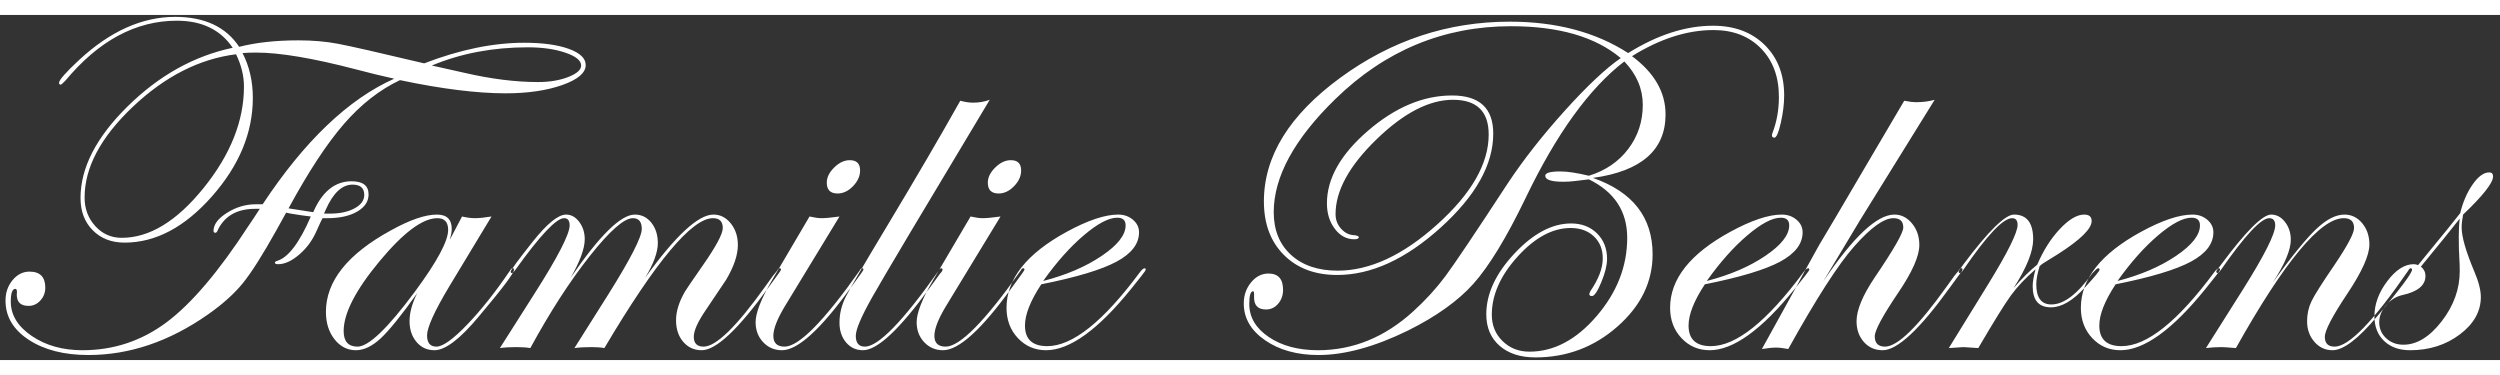 <?xml version="1.0" encoding="UTF-8"?>
<svg width="300px" height="45px" viewBox="0 0 326 45" version="1.1" xmlns="http://www.w3.org/2000/svg" xmlns:xlink="http://www.w3.org/1999/xlink">
    <rect x="0" y="0" width="326" height="45" fill="#333333" stroke="none"/>
    <!-- Generator: Sketch 42 (36781) - http://www.bohemiancoding.com/sketch -->
    <title>Familie Behrens</title>
    <defs></defs>
    <g id="Page-1" stroke="none" stroke-width="1" fill="none" fill-rule="evenodd">
        <path d="M76.375,6.531 C76.375,7.552 75.354,8.422 73.312,9.141 C71.271,9.859 68.813,10.219 65.938,10.219 C62.187,10.219 57.594,9.646 52.156,8.5 C49.51,9.75 47.078,11.651 44.859,14.203 C42.641,16.755 40.229,20.427 37.625,25.219 C38.917,25.427 39.99,25.594 40.844,25.719 C42.01,23.031 43.677,21.688 45.844,21.688 C47.323,21.688 48.062,22.26 48.062,23.406 C48.062,24.323 47.568,25.068 46.578,25.641 C45.589,26.214 44.292,26.5 42.688,26.5 L42.062,26.5 C42,26.583 41.74,27.135 41.281,28.156 C40.76,29.365 40.01,30.391 39.031,31.234 C38.052,32.078 37.135,32.5 36.281,32.5 C35.99,32.5 35.844,32.438 35.844,32.312 C35.844,32.208 35.948,32.125 36.156,32.062 C37.594,31.625 39.052,29.698 40.531,26.281 C39.927,26.219 39.052,26.094 37.906,25.906 L37.312,25.781 C37.021,26.302 36.594,27.073 36.031,28.094 C34.24,31.302 32.786,33.594 31.672,34.969 C30.557,36.344 29.052,37.698 27.156,39.031 C22.115,42.573 16.906,44.344 11.531,44.344 C8.365,44.344 5.771,43.682 3.75,42.359 C1.729,41.036 0.719,39.333 0.719,37.25 C0.719,36.208 1.026,35.318 1.641,34.578 C2.255,33.839 2.99,33.469 3.844,33.469 C5.219,33.469 5.906,34.167 5.906,35.562 C5.906,36.208 5.693,36.766 5.266,37.234 C4.839,37.703 4.323,37.938 3.719,37.938 C2.698,37.938 2.188,37.448 2.188,36.469 C2.25,35.969 2.188,35.719 2,35.719 C1.604,35.719 1.406,36.271 1.406,37.375 C1.406,39.125 2.318,40.62 4.141,41.859 C5.964,43.099 8.167,43.719 10.75,43.719 C14.813,43.719 18.469,42.505 21.719,40.078 C24.969,37.651 28.531,33.458 32.406,27.5 C32.74,27.021 33.229,26.281 33.875,25.281 L33.281,25.281 C30.948,25.281 29.333,26.177 28.438,27.969 C28.333,28.26 28.219,28.406 28.094,28.406 C27.927,28.406 27.844,28.323 27.844,28.156 C27.844,27.323 28.432,26.536 29.609,25.797 C30.786,25.057 32.031,24.688 33.344,24.688 L34.25,24.688 C39.708,16.437 45.427,10.979 51.406,8.312 C49.802,7.958 48.135,7.552 46.406,7.094 C40.823,5.635 36.49,4.906 33.406,4.906 C32.781,4.906 32.188,4.927 31.625,4.969 C32.521,6.698 32.969,8.646 32.969,10.812 C32.969,15.354 31.193,19.635 27.641,23.656 C24.089,27.677 20.292,29.688 16.25,29.688 C14.542,29.688 13.156,29.151 12.094,28.078 C11.031,27.005 10.5,25.604 10.5,23.875 C10.5,19.937 12.547,15.953 16.641,11.922 C20.734,7.891 25.302,5.344 30.344,4.281 C28.76,1.927 26.333,0.75 23.062,0.75 C17.708,0.75 12.865,3.354 8.531,8.562 C8.177,8.917 7.979,9.094 7.938,9.094 C7.812,9.094 7.729,9.021 7.688,8.875 C7.688,8.5 8.562,7.5 10.312,5.875 C14.354,2.125 18.531,0.25 22.844,0.25 C26.677,0.25 29.458,1.552 31.188,4.156 C33.396,3.594 35.969,3.312 38.906,3.312 C40.76,3.312 42.469,3.458 44.031,3.75 C45.594,4.042 49.354,4.896 55.312,6.312 C59.958,4.521 64.312,3.625 68.375,3.625 C70.771,3.625 72.703,3.891 74.172,4.422 C75.641,4.953 76.375,5.656 76.375,6.531 Z M75.781,6.594 C75.781,5.948 75.099,5.391 73.734,4.922 C72.37,4.453 70.729,4.219 68.812,4.219 C64.271,4.219 60.104,5.01 56.312,6.594 L60.5,7.531 C64,8.344 67.219,8.75 70.156,8.75 C71.656,8.75 72.969,8.531 74.094,8.094 C75.219,7.656 75.781,7.156 75.781,6.594 Z M47.5,23.469 C47.5,22.573 46.99,22.125 45.969,22.125 C44.615,22.125 43.458,23.198 42.5,25.344 L42.25,25.906 L43.031,25.906 C44.323,25.906 45.391,25.677 46.234,25.219 C47.078,24.76 47.5,24.177 47.5,23.469 Z M31.812,9.344 C31.812,7.948 31.469,6.542 30.781,5.125 C25.99,5.729 21.5,8.016 17.312,11.984 C13.125,15.953 11.031,19.896 11.031,23.812 C11.031,25.271 11.495,26.51 12.422,27.531 C13.349,28.552 14.5,29.062 15.875,29.062 C19.5,29.062 23.062,26.891 26.562,22.547 C30.063,18.203 31.812,13.802 31.812,9.344 Z M67.031,33.219 C67.031,33.656 65.51,35.677 62.469,39.281 C60.01,42.24 58.073,43.719 56.656,43.719 C55.698,43.719 54.917,43.359 54.312,42.641 C53.708,41.922 53.406,41.021 53.406,39.938 C53.406,38.812 53.74,37.594 54.406,36.281 C52.323,39.198 50.729,41.167 49.625,42.188 C48.521,43.208 47.448,43.719 46.406,43.719 C45.302,43.719 44.375,43.245 43.625,42.297 C42.875,41.349 42.5,40.156 42.5,38.719 C42.5,34.719 45.323,31.177 50.969,28.094 C53.448,26.719 55.448,26.031 56.969,26.031 C58.26,26.031 58.906,26.656 58.906,27.906 C58.906,28.26 58.823,28.729 58.656,29.312 L60.25,26.281 C60.875,26.427 61.427,26.5 61.906,26.5 C62.469,26.5 63.198,26.427 64.094,26.281 L58.562,35.438 C56.646,38.646 55.688,40.76 55.688,41.781 C55.688,42.76 56.094,43.25 56.906,43.25 C57.74,43.25 59.073,42.297 60.906,40.391 C62.74,38.484 64.604,36.135 66.5,33.344 C66.625,33.135 66.74,33.031 66.844,33.031 C66.969,33.031 67.031,33.094 67.031,33.219 Z M58.438,28.031 C58.438,27.01 57.969,26.5 57.031,26.5 C55.115,26.5 52.599,28.375 49.484,32.125 C46.37,35.875 44.812,38.906 44.812,41.219 C44.812,42.573 45.417,43.25 46.625,43.25 C48.063,43.25 50.552,40.865 54.094,36.094 C56.99,32.177 58.438,29.49 58.438,28.031 Z M101.844,33.219 C101.823,33.281 101.719,33.448 101.531,33.719 L100.188,35.562 C96.271,41 93.375,43.719 91.5,43.719 C90.521,43.719 89.719,43.354 89.094,42.625 C88.469,41.896 88.156,40.958 88.156,39.812 C88.156,38.646 88.552,37.385 89.344,36.031 C89.49,35.781 90.25,34.667 91.625,32.688 C93.375,30.187 94.25,28.552 94.25,27.781 C94.25,26.927 93.823,26.5 92.969,26.5 C90.219,26.5 85.5,32.146 78.812,43.438 C78.396,43.354 77.823,43.312 77.094,43.312 C76.24,43.312 75.51,43.354 74.906,43.438 L79.344,36.406 C82.24,31.781 83.688,28.948 83.688,27.906 C83.688,26.969 83.302,26.5 82.531,26.5 C81.385,26.5 79.51,28.146 76.906,31.438 C74.302,34.729 71.719,38.729 69.156,43.438 C68.677,43.354 68.063,43.312 67.312,43.312 C66.5,43.312 65.792,43.354 65.188,43.438 L69.656,36.406 C72.74,31.573 74.281,28.583 74.281,27.438 C74.281,26.812 74.042,26.5 73.562,26.5 C72.542,26.5 70.427,28.74 67.219,33.219 C67.01,33.51 66.844,33.656 66.719,33.656 C66.635,33.635 66.594,33.573 66.594,33.469 C66.594,33.281 67.552,31.979 69.469,29.562 C71.344,27.208 72.792,26.031 73.812,26.031 C74.479,26.031 75.052,26.349 75.531,26.984 C76.01,27.62 76.25,28.375 76.25,29.25 C76.25,30.458 75.635,32.135 74.406,34.281 C78.156,28.781 80.948,26.031 82.781,26.031 C83.656,26.031 84.375,26.385 84.938,27.094 C85.5,27.802 85.781,28.687 85.781,29.75 C85.781,30.938 85.229,32.448 84.125,34.281 C88.083,28.781 91.052,26.031 93.031,26.031 C93.927,26.031 94.682,26.417 95.297,27.188 C95.911,27.958 96.219,28.896 96.219,30 C96.219,31.292 95.708,32.802 94.688,34.531 C94.667,34.552 93.771,35.885 92,38.531 C90.979,40.031 90.469,41.177 90.469,41.969 C90.469,42.823 90.896,43.25 91.75,43.25 C93.375,43.25 96.062,40.625 99.812,35.375 L100.781,34.031 L101.344,33.344 C101.448,33.135 101.552,33.031 101.656,33.031 C101.781,33.031 101.844,33.094 101.844,33.219 Z M112.156,20.281 C112.156,21.01 111.849,21.693 111.234,22.328 C110.62,22.964 109.948,23.281 109.219,23.281 C108.281,23.281 107.812,22.813 107.812,21.875 C107.812,21.187 108.135,20.526 108.781,19.891 C109.427,19.255 110.104,18.938 110.812,18.938 C111.708,18.938 112.156,19.385 112.156,20.281 Z M112.594,33.219 C112.573,33.281 112.469,33.448 112.281,33.719 L110.938,35.562 C107.021,41 104.031,43.719 101.969,43.719 C100.99,43.719 100.172,43.37 99.516,42.672 C98.859,41.974 98.531,41.104 98.531,40.062 C98.531,38.854 99.25,37.021 100.688,34.562 L105.562,26.281 C106.208,26.427 106.719,26.5 107.094,26.5 C107.656,26.5 108.448,26.427 109.469,26.281 L102.375,37.938 C101.354,39.625 100.844,40.927 100.844,41.844 C100.844,42.781 101.333,43.25 102.312,43.25 C104.167,43.25 107.427,39.948 112.094,33.344 C112.198,33.135 112.302,33.031 112.406,33.031 C112.531,33.031 112.594,33.094 112.594,33.219 Z M129.062,11.062 C120.312,25.625 115.214,34.187 113.766,36.75 C112.318,39.313 111.594,41.01 111.594,41.844 C111.594,42.781 111.99,43.25 112.781,43.25 C114.531,43.25 117.74,39.948 122.406,33.344 C122.51,33.135 122.635,33.031 122.781,33.031 C122.865,33.052 122.906,33.115 122.906,33.219 C122.906,33.344 122.802,33.51 122.594,33.719 L121.25,35.562 C117.312,41 114.406,43.719 112.531,43.719 C111.635,43.719 110.901,43.38 110.328,42.703 C109.755,42.026 109.469,41.167 109.469,40.125 C109.469,38.979 109.734,37.87 110.266,36.797 C110.797,35.724 112.604,32.625 115.688,27.5 C119.458,21.229 122.635,15.792 125.219,11.188 C125.844,11.354 126.396,11.438 126.875,11.438 C127.667,11.438 128.396,11.313 129.062,11.062 Z M133.156,20.281 C133.156,21.01 132.849,21.693 132.234,22.328 C131.62,22.964 130.948,23.281 130.219,23.281 C129.281,23.281 128.812,22.813 128.812,21.875 C128.812,21.187 129.135,20.526 129.781,19.891 C130.427,19.255 131.104,18.938 131.812,18.938 C132.708,18.938 133.156,19.385 133.156,20.281 Z M133.594,33.219 C133.573,33.281 133.469,33.448 133.281,33.719 L131.938,35.562 C128.021,41 125.031,43.719 122.969,43.719 C121.99,43.719 121.172,43.37 120.516,42.672 C119.859,41.974 119.531,41.104 119.531,40.062 C119.531,38.854 120.25,37.021 121.688,34.562 L126.562,26.281 C127.208,26.427 127.719,26.5 128.094,26.5 C128.656,26.5 129.448,26.427 130.469,26.281 L123.375,37.938 C122.354,39.625 121.844,40.927 121.844,41.844 C121.844,42.781 122.333,43.25 123.312,43.25 C125.167,43.25 128.427,39.948 133.094,33.344 C133.198,33.135 133.302,33.031 133.406,33.031 C133.531,33.031 133.594,33.094 133.594,33.219 Z M149.406,33.219 C149.406,33.281 149.219,33.552 148.844,34.031 L147.5,35.719 C143.187,41.052 139.49,43.719 136.406,43.719 C134.948,43.719 133.724,43.193 132.734,42.141 C131.745,41.089 131.25,39.771 131.25,38.188 C131.25,34.437 133.865,31.135 139.094,28.281 C141.844,26.781 144.083,26.031 145.812,26.031 C146.563,26.031 147.203,26.255 147.734,26.703 C148.266,27.151 148.531,27.698 148.531,28.344 C148.531,29.844 147.552,31.12 145.594,32.172 C143.635,33.224 140.365,34.208 135.781,35.125 C134.365,37.271 133.656,39.062 133.656,40.5 C133.656,42.292 134.625,43.188 136.562,43.188 C139.854,43.188 143.885,39.969 148.656,33.531 C148.906,33.198 149.115,33.031 149.281,33.031 C149.365,33.052 149.406,33.115 149.406,33.219 Z M146.781,27.438 C146.781,26.771 146.417,26.438 145.688,26.438 C144.583,26.438 143.13,27.203 141.328,28.734 C139.526,30.266 137.76,32.25 136.031,34.688 C139.031,33.917 141.573,32.828 143.656,31.422 C145.74,30.016 146.781,28.688 146.781,27.438 Z M232.656,10.5 C232.656,11.583 232.51,12.771 232.219,14.062 C231.927,15.354 231.646,16 231.375,16 C231.167,16 231.062,15.896 231.062,15.688 C231.062,15.625 231.083,15.531 231.125,15.406 C231.688,13.948 231.969,12.375 231.969,10.688 C231.969,8.062 231.188,5.953 229.625,4.359 C228.062,2.766 226,1.969 223.438,1.969 C220,1.969 216.458,3.104 212.812,5.375 C215.729,7.542 217.188,10.073 217.188,12.969 C217.188,17.615 214.031,20.375 207.719,21.25 C212.906,23.063 215.5,26.385 215.5,31.219 C215.5,34.802 213.974,37.937 210.922,40.625 C207.87,43.313 204.302,44.656 200.219,44.656 C198.26,44.656 196.703,44.151 195.547,43.141 C194.391,42.13 193.812,40.76 193.812,39.031 C193.812,36.365 195.036,33.724 197.484,31.109 C199.932,28.495 202.396,27.188 204.875,27.188 C206.25,27.188 207.375,27.62 208.25,28.484 C209.125,29.349 209.562,30.458 209.562,31.812 C209.562,32.625 209.313,33.635 208.812,34.844 C208.312,36.052 207.906,36.656 207.594,36.656 C207.365,36.656 207.25,36.573 207.25,36.406 C207.25,36.323 207.292,36.198 207.375,36.031 C208.458,34.448 209,33.021 209,31.75 C209,30.562 208.615,29.604 207.844,28.875 C207.073,28.146 206.063,27.781 204.812,27.781 C202.458,27.781 200.156,29.021 197.906,31.5 C195.656,33.979 194.531,36.51 194.531,39.094 C194.531,40.469 195,41.615 195.938,42.531 C196.875,43.448 198.042,43.906 199.438,43.906 C202.625,43.906 205.547,42.359 208.203,39.266 C210.859,36.172 212.188,32.771 212.188,29.062 C212.188,25.604 210.521,23.063 207.188,21.438 L205.375,21.656 C204.875,21.719 204.375,21.75 203.875,21.75 C202.292,21.75 201.5,21.49 201.5,20.969 C201.5,20.594 202.156,20.406 203.469,20.406 C204.406,20.406 205.646,20.594 207.188,20.969 C209.354,20.302 211.068,19.135 212.328,17.469 C213.589,15.802 214.219,13.885 214.219,11.719 C214.219,9.635 213.417,7.75 211.812,6.062 C207.25,9.563 202.958,15.5 198.938,23.875 C196.458,29.021 194.188,32.75 192.125,35.062 C190.125,37.292 187.281,39.323 183.594,41.156 C179.24,43.281 175.354,44.344 171.938,44.344 C169.146,44.344 166.823,43.703 164.969,42.422 C163.115,41.141 162.188,39.542 162.188,37.625 C162.188,36.562 162.505,35.646 163.141,34.875 C163.776,34.104 164.531,33.719 165.406,33.719 C166.677,33.719 167.312,34.427 167.312,35.844 C167.312,36.552 167.099,37.156 166.672,37.656 C166.245,38.156 165.719,38.406 165.094,38.406 C164.01,38.406 163.49,37.844 163.531,36.719 C163.552,36.26 163.51,36.031 163.406,36.031 C163.073,36.031 162.906,36.583 162.906,37.688 C162.906,39.417 163.755,40.854 165.453,42 C167.151,43.146 169.292,43.719 171.875,43.719 C176.438,43.719 180.573,42.031 184.281,38.656 C185.885,37.198 187.281,35.672 188.469,34.078 C189.656,32.484 192.375,28.438 196.625,21.938 C198.688,18.833 201.167,15.677 204.062,12.469 C206.958,9.26 209.385,6.979 211.344,5.625 C208.052,2.854 203.281,1.469 197.031,1.469 C188.24,1.469 180.594,4.646 174.094,11 C168.76,16.208 166.094,21.115 166.094,25.719 C166.094,28.052 166.844,29.906 168.344,31.281 C169.844,32.656 171.875,33.344 174.438,33.344 C178.625,33.344 182.953,31.333 187.422,27.312 C191.891,23.292 194.125,19.385 194.125,15.594 C194.125,12.573 192.573,11.062 189.469,11.062 C186.365,11.062 183.036,12.786 179.484,16.234 C175.932,19.682 174.156,22.927 174.156,25.969 C174.156,26.719 174.406,27.365 174.906,27.906 C175.406,28.448 175.99,28.719 176.656,28.719 C177.01,28.781 177.188,28.865 177.188,28.969 C177.188,29.156 176.99,29.25 176.594,29.25 C175.594,29.25 174.75,28.797 174.062,27.891 C173.375,26.984 173.031,25.875 173.031,24.562 C173.031,21.333 174.812,18.182 178.375,15.109 C181.938,12.036 185.594,10.5 189.344,10.5 C192.927,10.5 194.719,12.156 194.719,15.469 C194.719,19.51 192.438,23.594 187.875,27.719 C183.312,31.844 178.813,33.906 174.375,33.906 C171.479,33.906 169.161,33.036 167.422,31.297 C165.682,29.557 164.812,27.229 164.812,24.312 C164.812,18.417 168.141,13.036 174.797,8.172 C181.453,3.307 188.812,0.875 196.875,0.875 C202.938,0.875 208.083,2.24 212.312,4.969 C216.125,2.594 219.812,1.406 223.375,1.406 C226.167,1.406 228.411,2.24 230.109,3.906 C231.807,5.573 232.656,7.771 232.656,10.5 Z M235.938,33.219 C235.938,33.281 235.75,33.552 235.375,34.031 L234.031,35.719 C229.719,41.052 226.021,43.719 222.938,43.719 C221.479,43.719 220.255,43.193 219.266,42.141 C218.276,41.089 217.781,39.771 217.781,38.188 C217.781,34.437 220.396,31.135 225.625,28.281 C228.375,26.781 230.615,26.031 232.344,26.031 C233.094,26.031 233.734,26.255 234.266,26.703 C234.797,27.151 235.062,27.698 235.062,28.344 C235.062,29.844 234.083,31.12 232.125,32.172 C230.167,33.224 226.896,34.208 222.312,35.125 C220.896,37.271 220.188,39.062 220.188,40.5 C220.188,42.292 221.156,43.188 223.094,43.188 C226.385,43.188 230.417,39.969 235.188,33.531 C235.438,33.198 235.646,33.031 235.812,33.031 C235.896,33.052 235.938,33.115 235.938,33.219 Z M233.312,27.438 C233.312,26.771 232.948,26.438 232.219,26.438 C231.115,26.438 229.661,27.203 227.859,28.734 C226.057,30.266 224.292,32.25 222.562,34.688 C225.563,33.917 228.104,32.828 230.188,31.422 C232.271,30.016 233.312,28.688 233.312,27.438 Z M255.906,33.156 C255.906,33.323 255.802,33.51 255.594,33.719 L254.25,35.562 C250.333,41 247.417,43.719 245.5,43.719 C244.5,43.719 243.682,43.359 243.047,42.641 C242.411,41.922 242.094,41.021 242.094,39.938 C242.094,38.479 242.885,36.573 244.469,34.219 C246.948,30.573 248.188,28.406 248.188,27.719 C248.188,26.906 247.76,26.5 246.906,26.5 C245.656,26.5 243.948,27.729 241.781,30.188 C239.698,32.542 236.833,37 233.188,43.562 C232.562,43.437 232.031,43.375 231.594,43.375 C231.135,43.375 230.521,43.437 229.75,43.562 L234.344,35.25 C234.969,34.062 235.927,32.313 237.219,30 C237.906,28.875 240.021,25.292 243.562,19.25 L248.312,11.188 C248.938,11.313 249.469,11.375 249.906,11.375 C250.74,11.375 251.531,11.271 252.281,11.062 C250.115,14.542 246.885,19.75 242.594,26.688 C242.469,26.896 240.854,29.583 237.75,34.75 C241.667,28.937 244.76,26.031 247.031,26.031 C247.927,26.031 248.693,26.417 249.328,27.188 C249.964,27.958 250.281,28.896 250.281,30 C250.281,31.438 249.365,33.51 247.531,36.219 C245.49,39.24 244.469,41.135 244.469,41.906 C244.469,42.802 244.917,43.25 245.812,43.25 C247.438,43.25 250.125,40.625 253.875,35.375 L254.844,34.031 L255.406,33.344 C255.51,33.135 255.635,33.031 255.781,33.031 C255.865,33.031 255.906,33.073 255.906,33.156 Z M273.781,33.219 C273.781,33.385 273.156,34.146 271.906,35.5 C270.323,37.25 268.833,38.125 267.438,38.125 C265.854,38.125 265.062,37.208 265.062,35.375 C265.062,34.792 265.187,34.052 265.438,33.156 C264.125,34.302 263.057,35.437 262.234,36.562 C261.411,37.688 259.99,39.979 257.969,43.438 C256.865,43.354 256.219,43.312 256.031,43.312 C255.948,43.312 255.313,43.354 254.125,43.438 L259.25,35.125 C261.813,30.958 263.094,28.375 263.094,27.375 C263.094,26.792 262.854,26.5 262.375,26.5 C261.208,26.5 259.094,28.74 256.031,33.219 C255.844,33.51 255.677,33.656 255.531,33.656 C255.448,33.635 255.406,33.573 255.406,33.469 C255.427,33.365 255.469,33.281 255.531,33.219 L256.094,32.438 C259.302,28.167 261.479,26.031 262.625,26.031 C264.292,26.031 265.125,27.104 265.125,29.25 C265.125,30.854 264.271,32.979 262.562,35.625 C263.646,34.375 264.677,33.354 265.656,32.562 C266.448,30.708 267.432,29.156 268.609,27.906 C269.786,26.656 270.844,26.031 271.781,26.031 C272.427,26.031 272.75,26.312 272.75,26.875 C272.75,27.875 271.302,29.302 268.406,31.156 C267.948,31.448 267.26,31.875 266.344,32.438 L265.969,32.75 C265.677,33.708 265.531,34.5 265.531,35.125 C265.531,36.875 266.187,37.75 267.5,37.75 C269.125,37.75 270.896,36.406 272.812,33.719 C273.229,33.26 273.49,33.031 273.594,33.031 C273.719,33.031 273.781,33.094 273.781,33.219 Z M289.5,33.219 C289.5,33.281 289.313,33.552 288.938,34.031 L287.594,35.719 C283.281,41.052 279.583,43.719 276.5,43.719 C275.042,43.719 273.818,43.193 272.828,42.141 C271.839,41.089 271.344,39.771 271.344,38.188 C271.344,34.437 273.958,31.135 279.188,28.281 C281.938,26.781 284.177,26.031 285.906,26.031 C286.656,26.031 287.297,26.255 287.828,26.703 C288.359,27.151 288.625,27.698 288.625,28.344 C288.625,29.844 287.646,31.12 285.688,32.172 C283.729,33.224 280.458,34.208 275.875,35.125 C274.458,37.271 273.75,39.062 273.75,40.5 C273.75,42.292 274.719,43.188 276.656,43.188 C279.948,43.188 283.979,39.969 288.75,33.531 C289,33.198 289.208,33.031 289.375,33.031 C289.458,33.052 289.5,33.115 289.5,33.219 Z M286.875,27.438 C286.875,26.771 286.51,26.438 285.781,26.438 C284.677,26.438 283.224,27.203 281.422,28.734 C279.62,30.266 277.854,32.25 276.125,34.688 C279.125,33.917 281.667,32.828 283.75,31.422 C285.833,30.016 286.875,28.688 286.875,27.438 Z M314.531,33.219 C314.531,33.656 313.021,35.677 310,39.281 C307.521,42.24 305.573,43.719 304.156,43.719 C303.219,43.719 302.432,43.354 301.797,42.625 C301.161,41.896 300.844,41 300.844,39.938 C300.844,39 301.036,38.13 301.422,37.328 C301.807,36.526 302.812,34.938 304.438,32.562 C306.125,30.062 306.969,28.469 306.969,27.781 C306.969,26.927 306.521,26.5 305.625,26.5 C302.583,26.5 297.896,32.146 291.562,43.438 C290.542,43.354 289.927,43.312 289.719,43.312 C288.99,43.312 288.302,43.354 287.656,43.438 L292.531,35.719 C295.302,31.302 296.688,28.542 296.688,27.438 C296.688,26.812 296.427,26.5 295.906,26.5 C294.844,26.5 292.75,28.74 289.625,33.219 C289.437,33.49 289.292,33.635 289.188,33.656 C289.083,33.656 289.021,33.594 289,33.469 C289.021,33.365 289.062,33.281 289.125,33.219 L289.719,32.438 C292.906,28.167 295.052,26.031 296.156,26.031 C296.865,26.031 297.469,26.354 297.969,27 C298.469,27.646 298.719,28.417 298.719,29.312 C298.719,30.646 297.938,32.5 296.375,34.875 C298.833,31.479 300.724,29.156 302.047,27.906 C303.37,26.656 304.594,26.031 305.719,26.031 C306.635,26.031 307.406,26.406 308.031,27.156 C308.656,27.906 308.969,28.833 308.969,29.938 C308.969,31.333 308.01,33.469 306.094,36.344 C304.135,39.281 303.156,41.156 303.156,41.969 C303.156,42.823 303.583,43.25 304.438,43.25 C306.292,43.25 309.49,39.948 314.031,33.344 C314.135,33.135 314.24,33.031 314.344,33.031 C314.469,33.031 314.531,33.094 314.531,33.219 Z M325.094,21.062 C325.094,21.896 323.792,23.552 321.188,26.031 C321.062,26.677 321,27.24 321,27.719 C321,28.927 321.552,30.844 322.656,33.469 C323.219,34.781 323.5,35.885 323.5,36.781 C323.5,38.656 322.589,40.281 320.766,41.656 C318.943,43.031 316.781,43.719 314.281,43.719 C312.865,43.719 311.734,43.318 310.891,42.516 C310.047,41.714 309.625,40.635 309.625,39.281 C309.625,37.719 310.182,36.198 311.297,34.719 C312.411,33.24 313.562,32.5 314.75,32.5 C314.958,32.5 315.146,32.542 315.312,32.625 L317.812,29.562 C318.563,28.667 319.562,27.427 320.812,25.844 C321.167,24.385 321.708,23.135 322.438,22.094 C323.167,21.052 323.885,20.531 324.594,20.531 C324.927,20.531 325.094,20.708 325.094,21.062 Z M320.75,33.406 C320.75,32.781 320.729,32.161 320.688,31.547 C320.646,30.932 320.625,30.052 320.625,28.906 C320.625,27.969 320.667,27.188 320.75,26.562 C319.583,28.042 317.896,30.125 315.688,32.812 C316.083,33.146 316.281,33.552 316.281,34.031 C316.281,35.26 315.271,36.094 313.25,36.531 C312.437,36.719 311.734,37.161 311.141,37.859 C310.547,38.557 310.25,39.292 310.25,40.062 C310.25,40.896 310.552,41.594 311.156,42.156 C311.76,42.719 312.51,43 313.406,43 C315.156,43 316.818,41.984 318.391,39.953 C319.964,37.922 320.75,35.74 320.75,33.406 Z" id="Familie-Behrens" fill="#fff"></path>
    </g>
</svg>